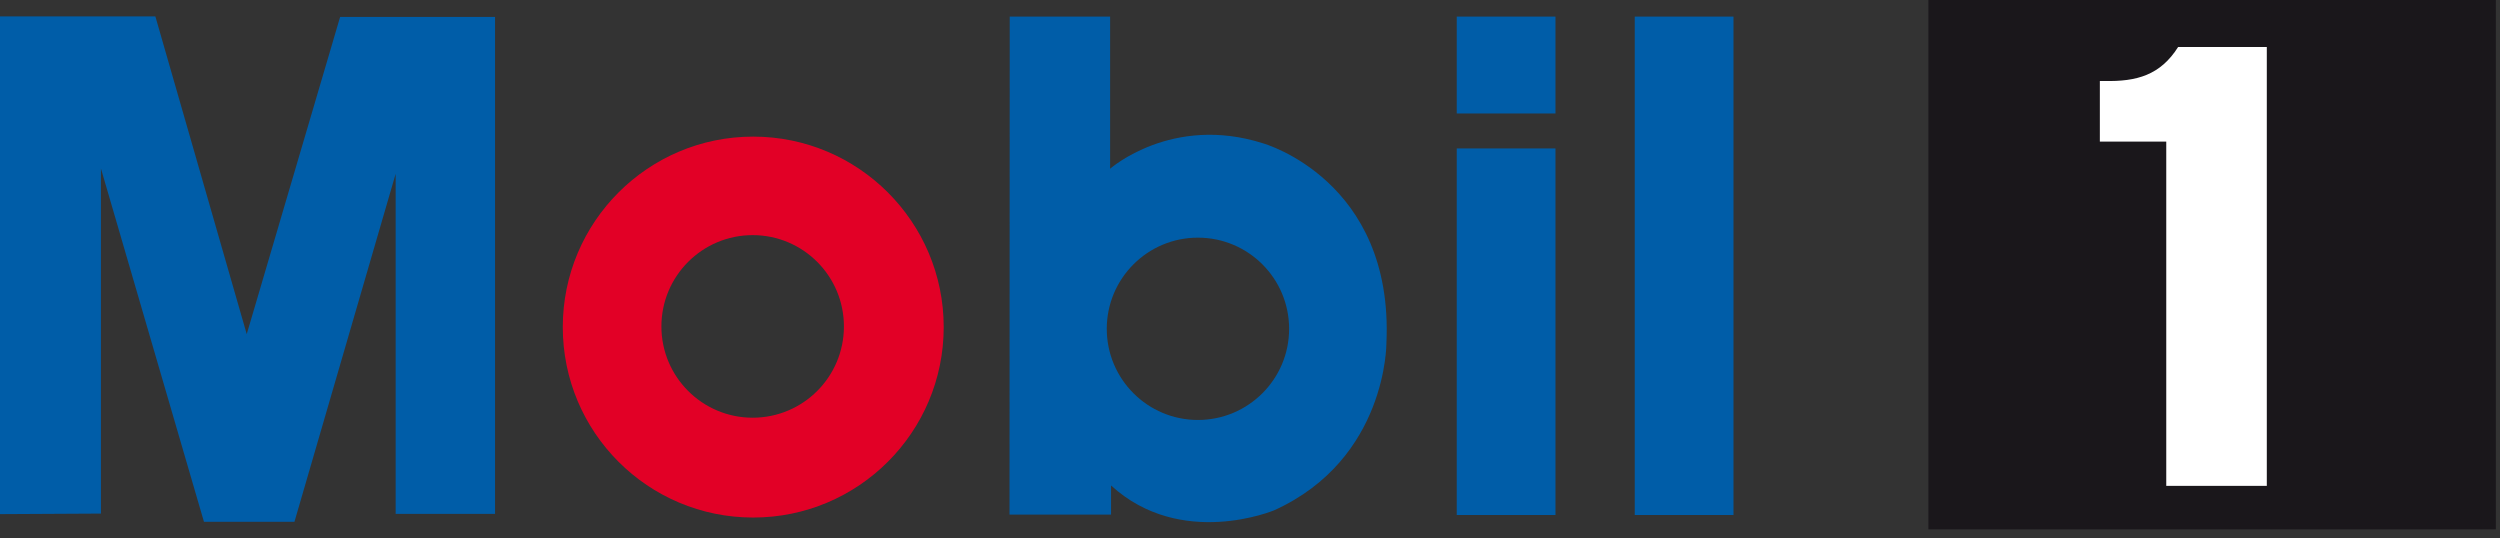 <?xml version="1.0" encoding="UTF-8"?> <svg xmlns="http://www.w3.org/2000/svg" width="195" height="42" viewBox="0 0 195 42" fill="none"><rect x="0" y="0" width="195" height="42" fill="#333333" stroke="none"/> <path d="M0 40.102V1.278H12.118L19.245 26.063L26.53 1.321H38.614V40.081H30.861V13.559L22.967 40.698H15.909L7.873 13.143V40.059L0 40.102Z" fill="#005DA8"></path> <path d="M58.708 32.581C62.64 32.581 65.826 29.395 65.826 25.462C65.826 21.53 62.64 18.34 58.708 18.34C54.776 18.34 51.59 21.53 51.59 25.462C51.59 29.395 54.78 32.581 58.708 32.581ZM43.897 25.514C43.897 17.311 50.548 10.656 58.747 10.656C66.946 10.656 73.609 17.311 73.609 25.514C73.609 33.717 66.954 40.368 58.747 40.368C50.539 40.368 43.897 33.717 43.897 25.514Z" fill="#E20026"></path> <path d="M93.437 32.757C97.365 32.757 100.551 29.575 100.551 25.647C100.551 21.719 97.365 18.537 93.437 18.537C89.51 18.537 86.328 21.719 86.328 25.647C86.328 29.575 89.514 32.757 93.437 32.757ZM78.759 1.295H86.589V13.16C86.589 13.16 91.413 8.911 98.514 11.179C98.514 11.179 108.724 14.035 108.141 26.749C108.141 26.749 108.201 35.797 99.398 39.798C99.398 39.798 92.125 42.859 86.662 37.868V40.141H78.742L78.759 1.304V1.295Z" fill="#005DA8"></path> <path d="M121.327 1.295H113.626V8.851H121.327V1.295Z" fill="#005DA8"></path> <path d="M121.327 11.578H113.626V40.171H121.327V11.578Z" fill="#005DA8"></path> <path d="M135.212 1.295H127.511V40.171H135.212V1.295Z" fill="#005DA8"></path> <path d="M150.417 0H194.675V41.29H150.417V0Z" fill="#1A171B"></path> <path d="M168.972 37.898H176.811V3.666H169.894C168.509 5.857 166.669 6.376 164.131 6.316H163.788V11.046H168.968V37.902L168.972 37.898Z" fill="white"></path> </svg> 
